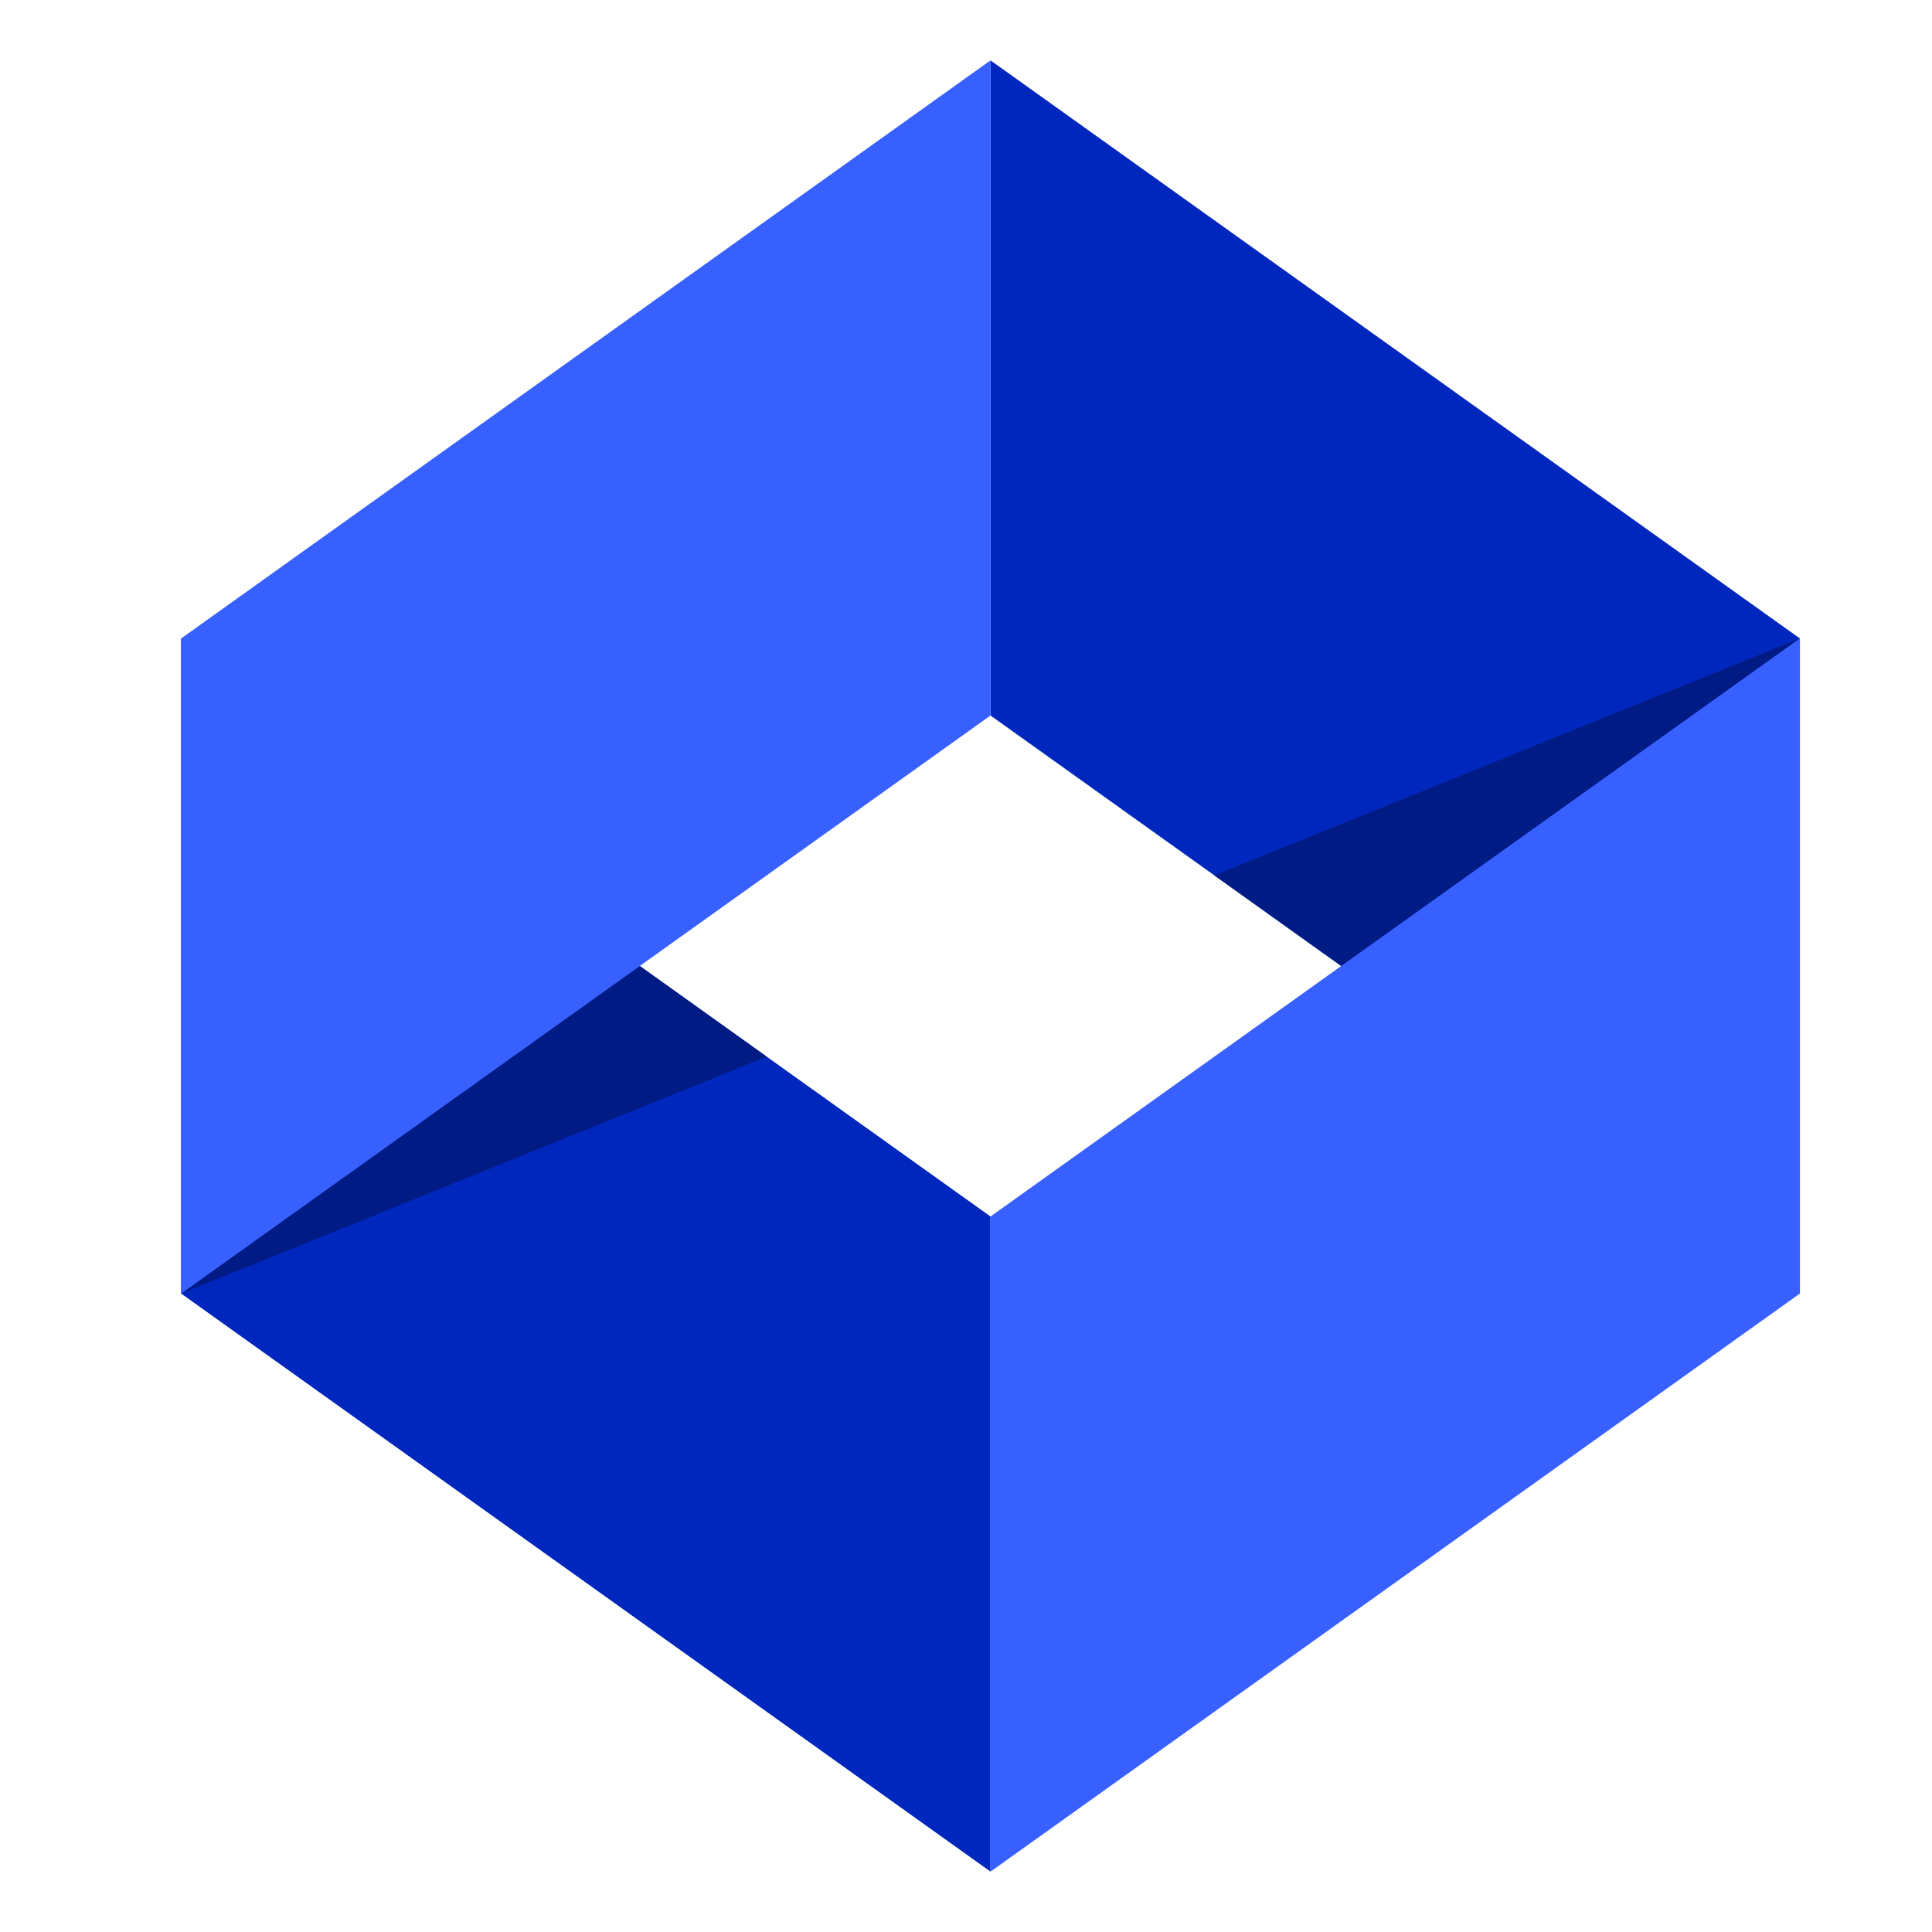 <?xml version="1.0" encoding="UTF-8"?> <svg xmlns="http://www.w3.org/2000/svg" width="32" height="32" viewBox="0 0 32 32" fill="none"><path fill-rule="evenodd" clip-rule="evenodd" d="M3 10.574V21.425L16.406 31V20.149L3 10.574Z" fill="#0027BD"></path><path fill-rule="evenodd" clip-rule="evenodd" d="M29.812 21.426V10.575L16.406 1V11.851L29.812 21.426Z" fill="#0027BD"></path><path fill-rule="evenodd" clip-rule="evenodd" d="M22.215 16L20.114 14.499L29.812 10.574L22.215 16Z" fill="#001B84"></path><path fill-rule="evenodd" clip-rule="evenodd" d="M16.406 31V20.149L29.812 10.574V21.425L16.406 31Z" fill="#3760FF"></path><path fill-rule="evenodd" clip-rule="evenodd" d="M10.597 16L12.698 17.501L3 21.426L10.597 16Z" fill="#001B84"></path><path fill-rule="evenodd" clip-rule="evenodd" d="M16.406 1V11.851L3 21.426V10.575L16.406 1Z" fill="#3760FF"></path></svg> 